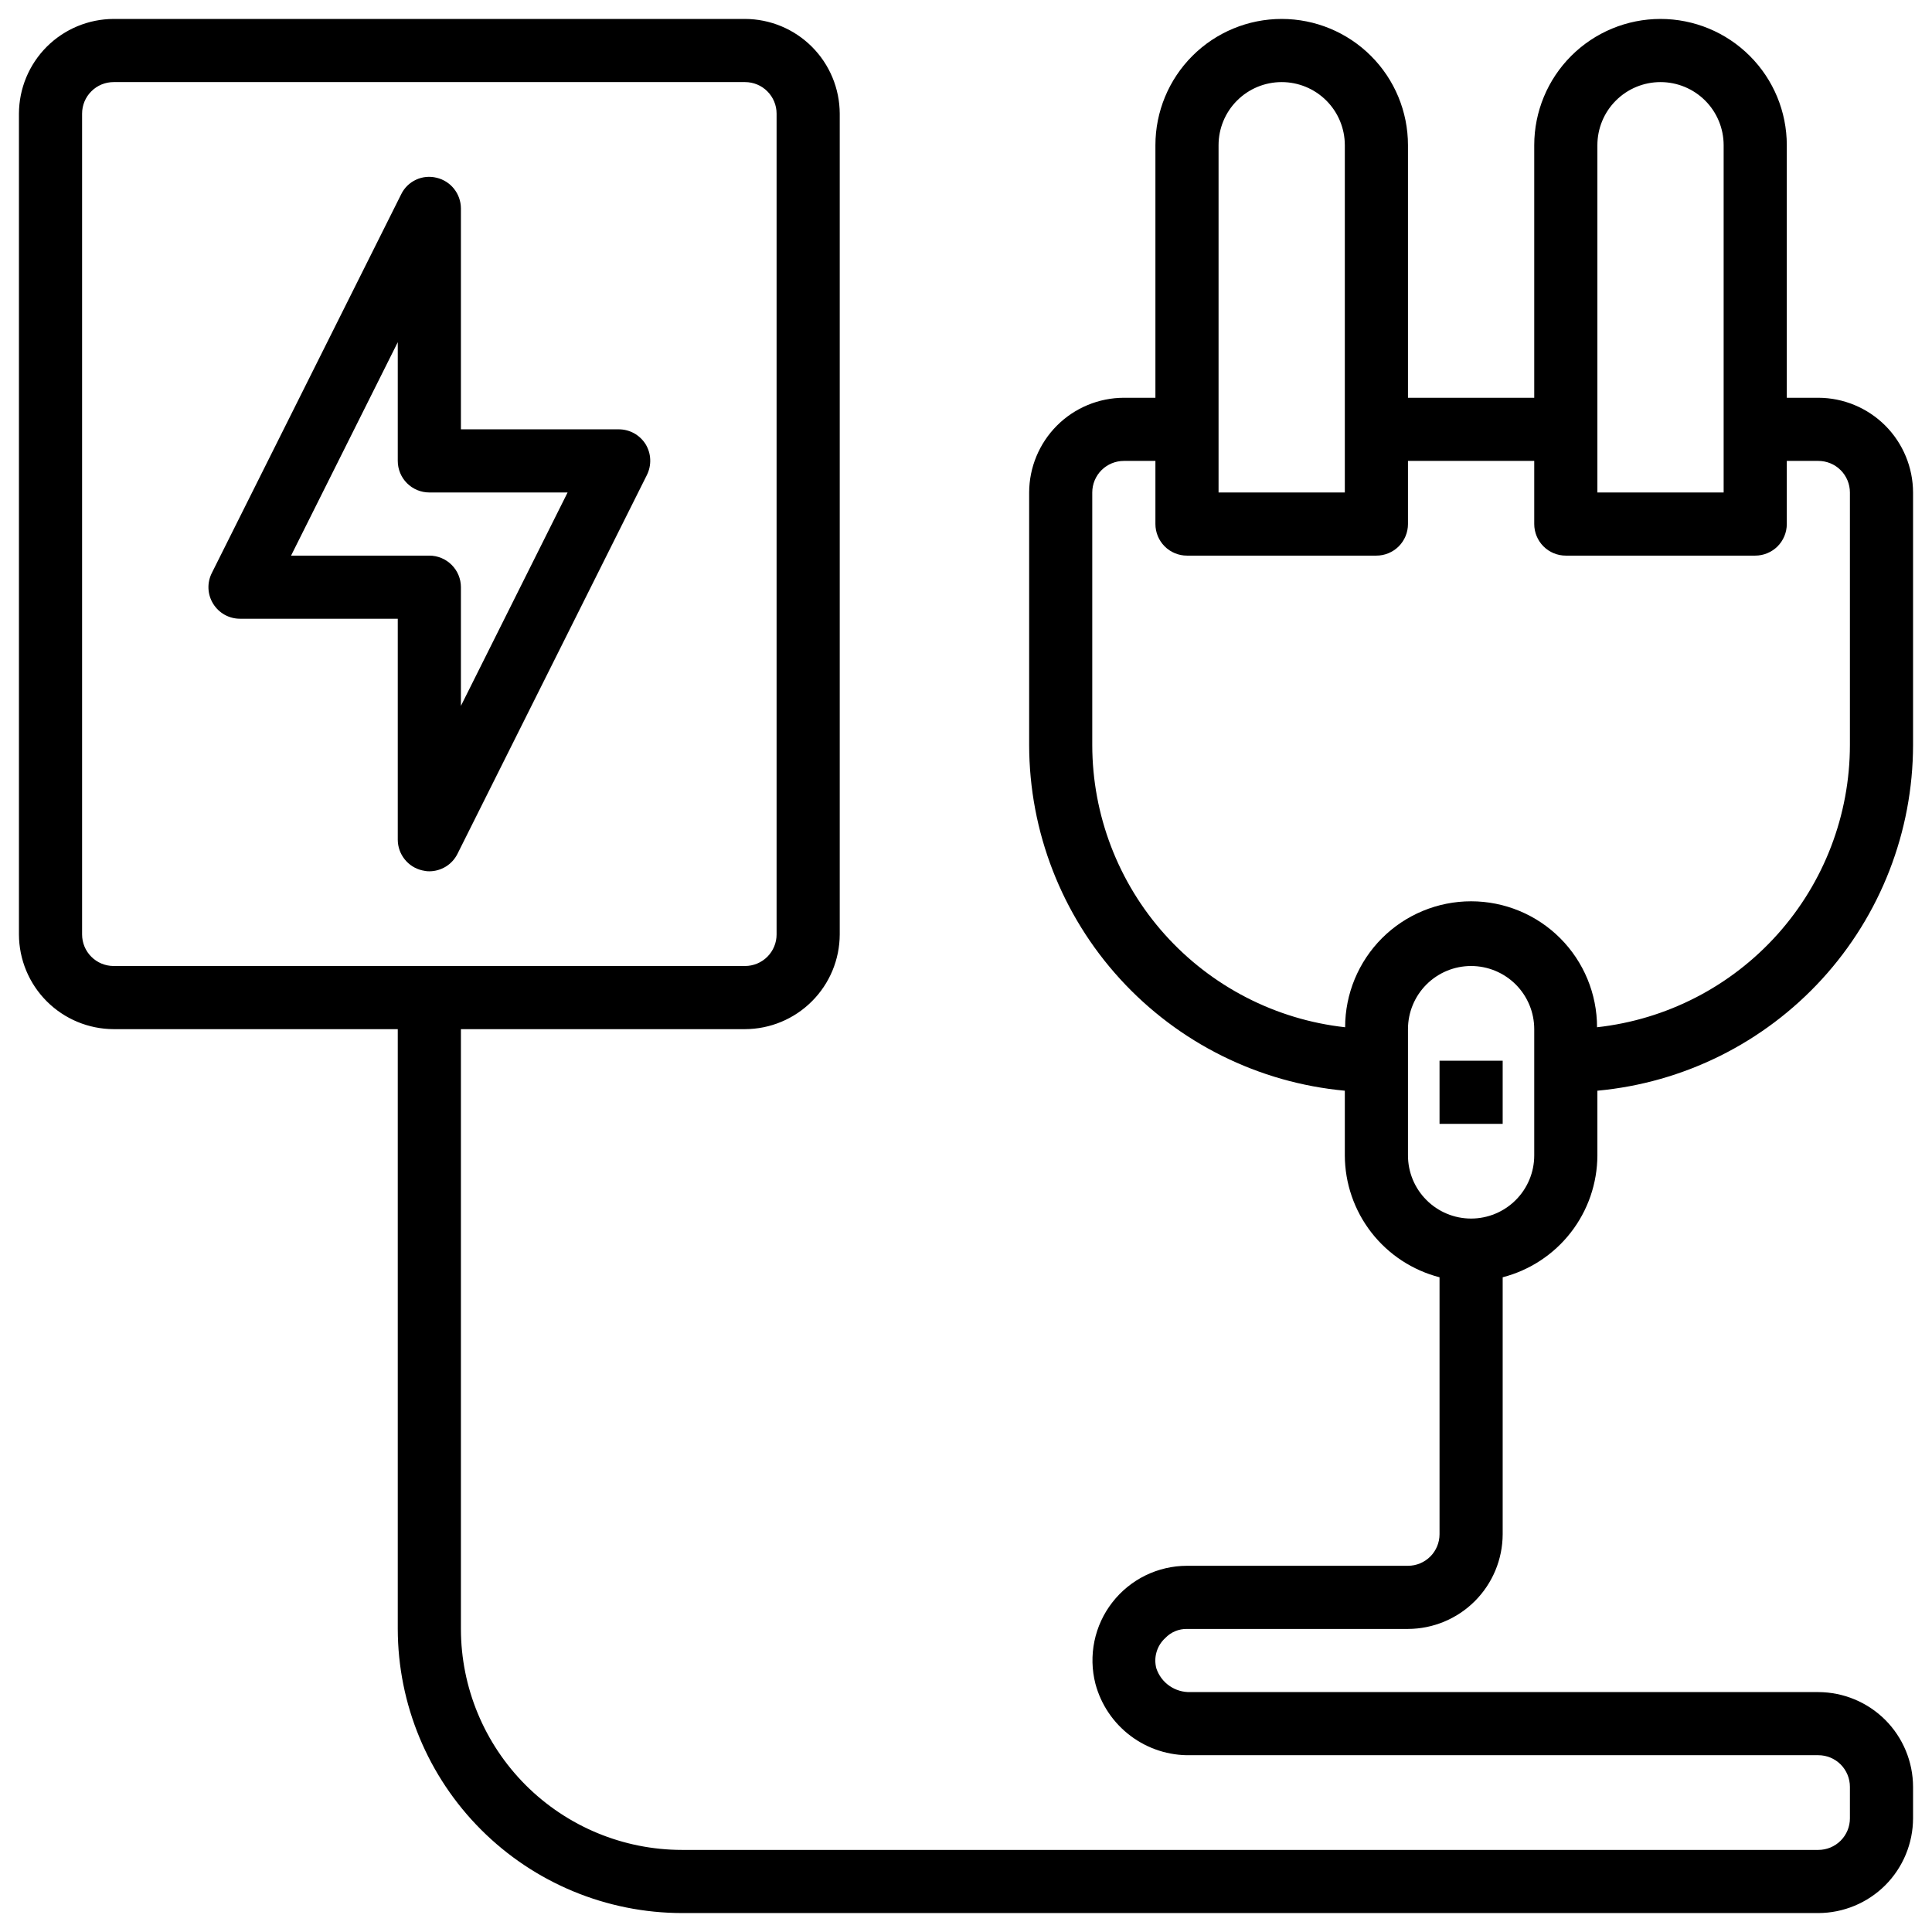 <?xml version="1.0" encoding="UTF-8"?>
<svg xmlns="http://www.w3.org/2000/svg" width="51" height="51" viewBox="0 0 51 51" fill="none">
  <path d="M31.333 43H37.167C37.829 42.998 38.464 42.734 38.932 42.266C39.401 41.797 39.665 41.162 39.667 40.5V33.717C40.38 33.532 41.013 33.117 41.465 32.535C41.918 31.953 42.164 31.237 42.167 30.5V28.792C44.443 28.582 46.558 27.53 48.1 25.842C49.641 24.155 50.497 21.952 50.5 19.667V13C50.498 12.338 50.234 11.703 49.766 11.234C49.297 10.766 48.662 10.502 48 10.5H47.167V3.833C47.167 2.949 46.816 2.101 46.19 1.476C45.565 0.851 44.717 0.5 43.833 0.5C42.949 0.5 42.101 0.851 41.476 1.476C40.851 2.101 40.5 2.949 40.5 3.833V10.5H37.167V3.833C37.167 2.949 36.816 2.101 36.19 1.476C35.565 0.851 34.717 0.5 33.833 0.5C32.949 0.5 32.101 0.851 31.476 1.476C30.851 2.101 30.5 2.949 30.5 3.833V10.5H29.667C29.004 10.502 28.369 10.766 27.901 11.234C27.433 11.703 27.169 12.338 27.167 13V19.667C27.17 21.952 28.026 24.155 29.567 25.842C31.108 27.53 33.224 28.582 35.5 28.792V30.5C35.502 31.237 35.749 31.953 36.201 32.535C36.654 33.117 37.286 33.532 38 33.717V40.5C38 40.721 37.912 40.933 37.756 41.089C37.6 41.245 37.388 41.333 37.167 41.333H31.333C30.953 41.333 30.577 41.421 30.235 41.588C29.894 41.756 29.595 41.999 29.362 42.3C29.128 42.6 28.967 42.951 28.89 43.323C28.813 43.696 28.822 44.081 28.917 44.45C29.064 44.999 29.391 45.483 29.846 45.824C30.301 46.166 30.857 46.345 31.425 46.333H48C48.221 46.333 48.433 46.421 48.589 46.577C48.745 46.734 48.833 46.946 48.833 47.167V48C48.833 48.221 48.745 48.433 48.589 48.589C48.433 48.745 48.221 48.833 48 48.833H18C16.453 48.832 14.971 48.216 13.877 47.123C12.784 46.029 12.168 44.547 12.167 43V27.167H19.667C20.329 27.165 20.964 26.901 21.432 26.432C21.901 25.964 22.165 25.329 22.167 24.667V3C22.165 2.338 21.901 1.703 21.432 1.234C20.964 0.766 20.329 0.502 19.667 0.5H3C2.338 0.502 1.703 0.766 1.234 1.234C0.766 1.703 0.502 2.338 0.5 3V24.667C0.502 25.329 0.766 25.964 1.234 26.432C1.703 26.901 2.338 27.165 3 27.167H10.5V43C10.503 44.988 11.294 46.894 12.7 48.3C14.106 49.706 16.012 50.497 18 50.5H48C48.662 50.498 49.297 50.234 49.766 49.766C50.234 49.297 50.498 48.662 50.5 48V47.167C50.498 46.504 50.234 45.87 49.766 45.401C49.297 44.933 48.662 44.669 48 44.667H31.425C31.228 44.673 31.034 44.616 30.871 44.503C30.709 44.391 30.588 44.229 30.525 44.042C30.487 43.9 30.488 43.75 30.53 43.609C30.571 43.468 30.65 43.341 30.758 43.242C30.832 43.164 30.921 43.102 31.02 43.06C31.119 43.019 31.226 42.998 31.333 43ZM42.167 3.833C42.167 3.391 42.342 2.967 42.655 2.655C42.967 2.342 43.391 2.167 43.833 2.167C44.275 2.167 44.699 2.342 45.012 2.655C45.324 2.967 45.5 3.391 45.5 3.833V13H42.167V3.833ZM32.167 3.833C32.167 3.391 32.342 2.967 32.655 2.655C32.967 2.342 33.391 2.167 33.833 2.167C34.275 2.167 34.699 2.342 35.012 2.655C35.324 2.967 35.5 3.391 35.5 3.833V13H32.167V3.833ZM35.508 27.117C33.674 26.914 31.979 26.041 30.747 24.667C29.516 23.293 28.834 21.512 28.833 19.667V13C28.833 12.779 28.921 12.567 29.077 12.411C29.234 12.255 29.446 12.167 29.667 12.167H30.5V13.833C30.5 14.054 30.588 14.266 30.744 14.423C30.9 14.579 31.112 14.667 31.333 14.667H36.333C36.554 14.667 36.766 14.579 36.923 14.423C37.079 14.266 37.167 14.054 37.167 13.833V12.167H40.5V13.833C40.5 14.054 40.588 14.266 40.744 14.423C40.9 14.579 41.112 14.667 41.333 14.667H46.333C46.554 14.667 46.766 14.579 46.923 14.423C47.079 14.266 47.167 14.054 47.167 13.833V12.167H48C48.221 12.167 48.433 12.255 48.589 12.411C48.745 12.567 48.833 12.779 48.833 13V19.667C48.832 21.512 48.151 23.293 46.919 24.667C45.688 26.041 43.993 26.914 42.158 27.117C42.158 26.235 41.808 25.389 41.184 24.765C40.561 24.142 39.715 23.792 38.833 23.792C37.952 23.792 37.106 24.142 36.482 24.765C35.859 25.389 35.508 26.235 35.508 27.117ZM37.167 30.5V27.167C37.167 26.725 37.342 26.301 37.655 25.988C37.967 25.676 38.391 25.5 38.833 25.5C39.275 25.5 39.699 25.676 40.012 25.988C40.324 26.301 40.5 26.725 40.5 27.167V30.5C40.5 30.942 40.324 31.366 40.012 31.678C39.699 31.991 39.275 32.167 38.833 32.167C38.391 32.167 37.967 31.991 37.655 31.678C37.342 31.366 37.167 30.942 37.167 30.5ZM3 25.5C2.779 25.5 2.567 25.412 2.411 25.256C2.254 25.1 2.167 24.888 2.167 24.667V3C2.167 2.779 2.254 2.567 2.411 2.411C2.567 2.254 2.779 2.167 3 2.167H19.667C19.888 2.167 20.1 2.254 20.256 2.411C20.412 2.567 20.5 2.779 20.5 3V24.667C20.5 24.888 20.412 25.1 20.256 25.256C20.1 25.412 19.888 25.5 19.667 25.5H3Z" fill="black"></path>
  <path d="M39.667 28H38V29.667H39.667V28Z" fill="black"></path>
  <path d="M17.042 11.725C16.966 11.605 16.862 11.506 16.738 11.437C16.614 11.369 16.475 11.333 16.333 11.333H12.167V5.5C12.166 5.313 12.102 5.131 11.986 4.985C11.87 4.838 11.707 4.735 11.525 4.692C11.343 4.647 11.152 4.665 10.982 4.744C10.812 4.823 10.674 4.957 10.592 5.125L5.592 15.125C5.528 15.252 5.497 15.393 5.503 15.535C5.509 15.677 5.551 15.815 5.626 15.936C5.7 16.057 5.804 16.157 5.928 16.227C6.052 16.296 6.191 16.333 6.333 16.333H10.5V22.167C10.501 22.354 10.564 22.535 10.681 22.682C10.797 22.829 10.959 22.932 11.142 22.975C11.204 22.991 11.269 23 11.333 23C11.487 23 11.638 22.956 11.769 22.876C11.9 22.795 12.006 22.679 12.075 22.542L17.075 12.542C17.139 12.414 17.17 12.272 17.164 12.129C17.159 11.986 17.116 11.847 17.042 11.725ZM12.167 18.633V15.5C12.167 15.279 12.079 15.067 11.922 14.911C11.766 14.755 11.554 14.667 11.333 14.667H7.683L10.5 9.033V12.167C10.5 12.388 10.588 12.6 10.744 12.756C10.9 12.912 11.112 13 11.333 13H14.983L12.167 18.633Z" fill="black"></path>
</svg>
